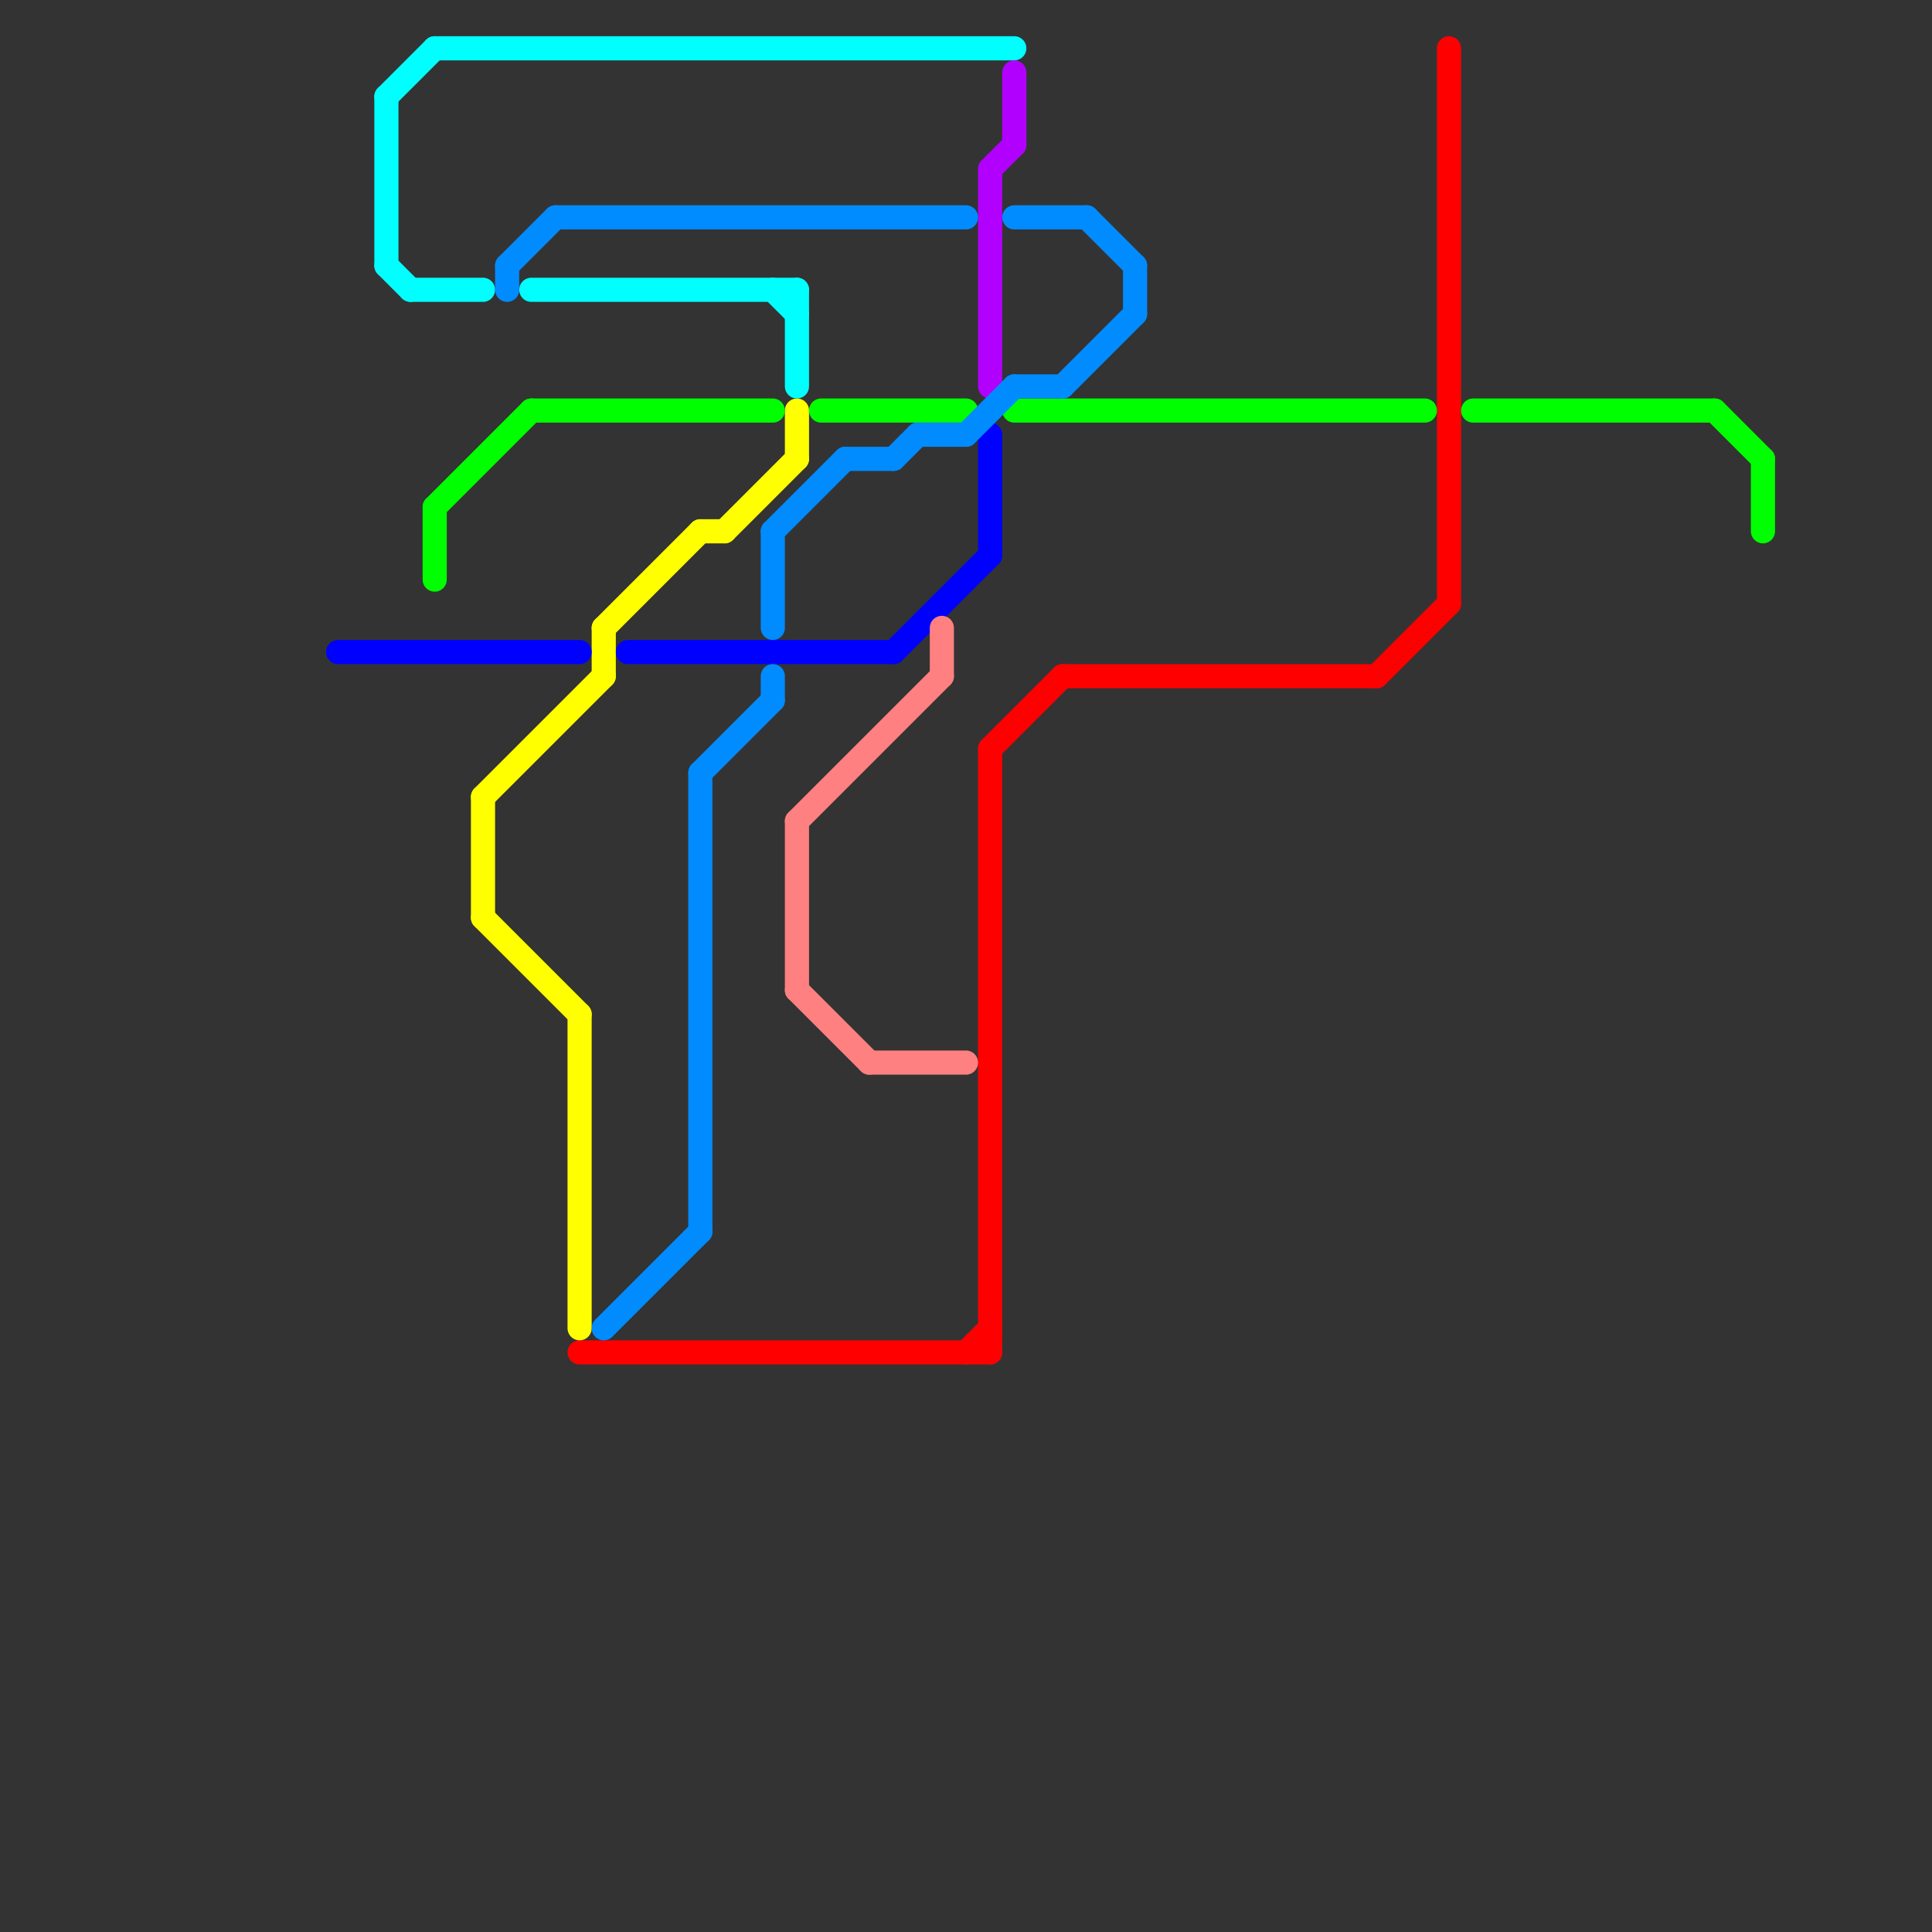 
<svg version="1.1" xmlns="http://www.w3.org/2000/svg" viewBox="0 0 80 80">
<rect x="0" y="0" width="80" height="80" fill="#333333" stroke="none"/>
<style>text { font: 1px Helvetica; font-weight: 600; white-space: pre; dominant-baseline: central; } line { stroke-width: 1; fill: none; stroke-linecap: round; stroke-linejoin: round; } .c0 { stroke: #ff0000 } .c1 { stroke: #ffff00 } .c2 { stroke: #00ff00 } .c3 { stroke: #0000ff } .c4 { stroke: #00ffff } .c5 { stroke: #b200ff } .c6 { stroke: #ff8080 } .c7 { stroke: #008cff } .w1 { stroke-width: 1; }</style><defs><g id="wm-xf"><circle r="1.2" fill="#000"/><circle r="0.9" fill="#fff"/><circle r="0.6" fill="#000"/><circle r="0.3" fill="#fff"/></g><g id="wm"><circle r="0.6" fill="#000"/><circle r="0.3" fill="#fff"/></g></defs><line class="c0 " x1="44" y1="28" x2="57" y2="28"/><line class="c0 " x1="24" y1="56" x2="41" y2="56"/><line class="c0 " x1="41" y1="31" x2="44" y2="28"/><line class="c0 " x1="60" y1="2" x2="60" y2="25"/><line class="c0 " x1="40" y1="56" x2="41" y2="55"/><line class="c0 " x1="57" y1="28" x2="60" y2="25"/><line class="c0 " x1="41" y1="31" x2="41" y2="56"/><line class="c1 " x1="29" y1="22" x2="30" y2="22"/><line class="c1 " x1="20" y1="33" x2="20" y2="38"/><line class="c1 " x1="30" y1="22" x2="33" y2="19"/><line class="c1 " x1="33" y1="17" x2="33" y2="19"/><line class="c1 " x1="20" y1="38" x2="24" y2="42"/><line class="c1 " x1="20" y1="33" x2="25" y2="28"/><line class="c1 " x1="25" y1="26" x2="29" y2="22"/><line class="c1 " x1="25" y1="26" x2="25" y2="28"/><line class="c1 " x1="24" y1="42" x2="24" y2="55"/><line class="c2 " x1="18" y1="21" x2="18" y2="24"/><line class="c2 " x1="34" y1="17" x2="40" y2="17"/><line class="c2 " x1="18" y1="21" x2="22" y2="17"/><line class="c2 " x1="22" y1="17" x2="32" y2="17"/><line class="c2 " x1="61" y1="17" x2="71" y2="17"/><line class="c2 " x1="71" y1="17" x2="73" y2="19"/><line class="c2 " x1="42" y1="17" x2="59" y2="17"/><line class="c2 " x1="73" y1="19" x2="73" y2="22"/><line class="c3 " x1="37" y1="27" x2="41" y2="23"/><line class="c3 " x1="41" y1="18" x2="41" y2="23"/><line class="c3 " x1="26" y1="27" x2="37" y2="27"/><line class="c3 " x1="14" y1="27" x2="24" y2="27"/><line class="c4 " x1="32" y1="12" x2="33" y2="13"/><line class="c4 " x1="16" y1="11" x2="17" y2="12"/><line class="c4 " x1="16" y1="4" x2="18" y2="2"/><line class="c4 " x1="16" y1="4" x2="16" y2="11"/><line class="c4 " x1="18" y1="2" x2="42" y2="2"/><line class="c4 " x1="33" y1="12" x2="33" y2="16"/><line class="c4 " x1="17" y1="12" x2="20" y2="12"/><line class="c4 " x1="22" y1="12" x2="33" y2="12"/><line class="c5 " x1="42" y1="3" x2="42" y2="6"/><line class="c5 " x1="41" y1="7" x2="41" y2="16"/><line class="c5 " x1="41" y1="7" x2="42" y2="6"/><line class="c6 " x1="36" y1="44" x2="40" y2="44"/><line class="c6 " x1="33" y1="34" x2="39" y2="28"/><line class="c6 " x1="33" y1="41" x2="36" y2="44"/><line class="c6 " x1="33" y1="34" x2="33" y2="41"/><line class="c6 " x1="39" y1="26" x2="39" y2="28"/><line class="c7 " x1="21" y1="11" x2="23" y2="9"/><line class="c7 " x1="47" y1="11" x2="47" y2="13"/><line class="c7 " x1="23" y1="9" x2="40" y2="9"/><line class="c7 " x1="25" y1="55" x2="29" y2="51"/><line class="c7 " x1="37" y1="19" x2="38" y2="18"/><line class="c7 " x1="35" y1="19" x2="37" y2="19"/><line class="c7 " x1="44" y1="16" x2="47" y2="13"/><line class="c7 " x1="29" y1="32" x2="32" y2="29"/><line class="c7 " x1="32" y1="22" x2="32" y2="26"/><line class="c7 " x1="45" y1="9" x2="47" y2="11"/><line class="c7 " x1="42" y1="9" x2="45" y2="9"/><line class="c7 " x1="40" y1="18" x2="42" y2="16"/><line class="c7 " x1="29" y1="32" x2="29" y2="51"/><line class="c7 " x1="32" y1="22" x2="35" y2="19"/><line class="c7 " x1="38" y1="18" x2="40" y2="18"/><line class="c7 " x1="32" y1="28" x2="32" y2="29"/><line class="c7 " x1="42" y1="16" x2="44" y2="16"/><line class="c7 " x1="21" y1="11" x2="21" y2="12"/>
</svg>
